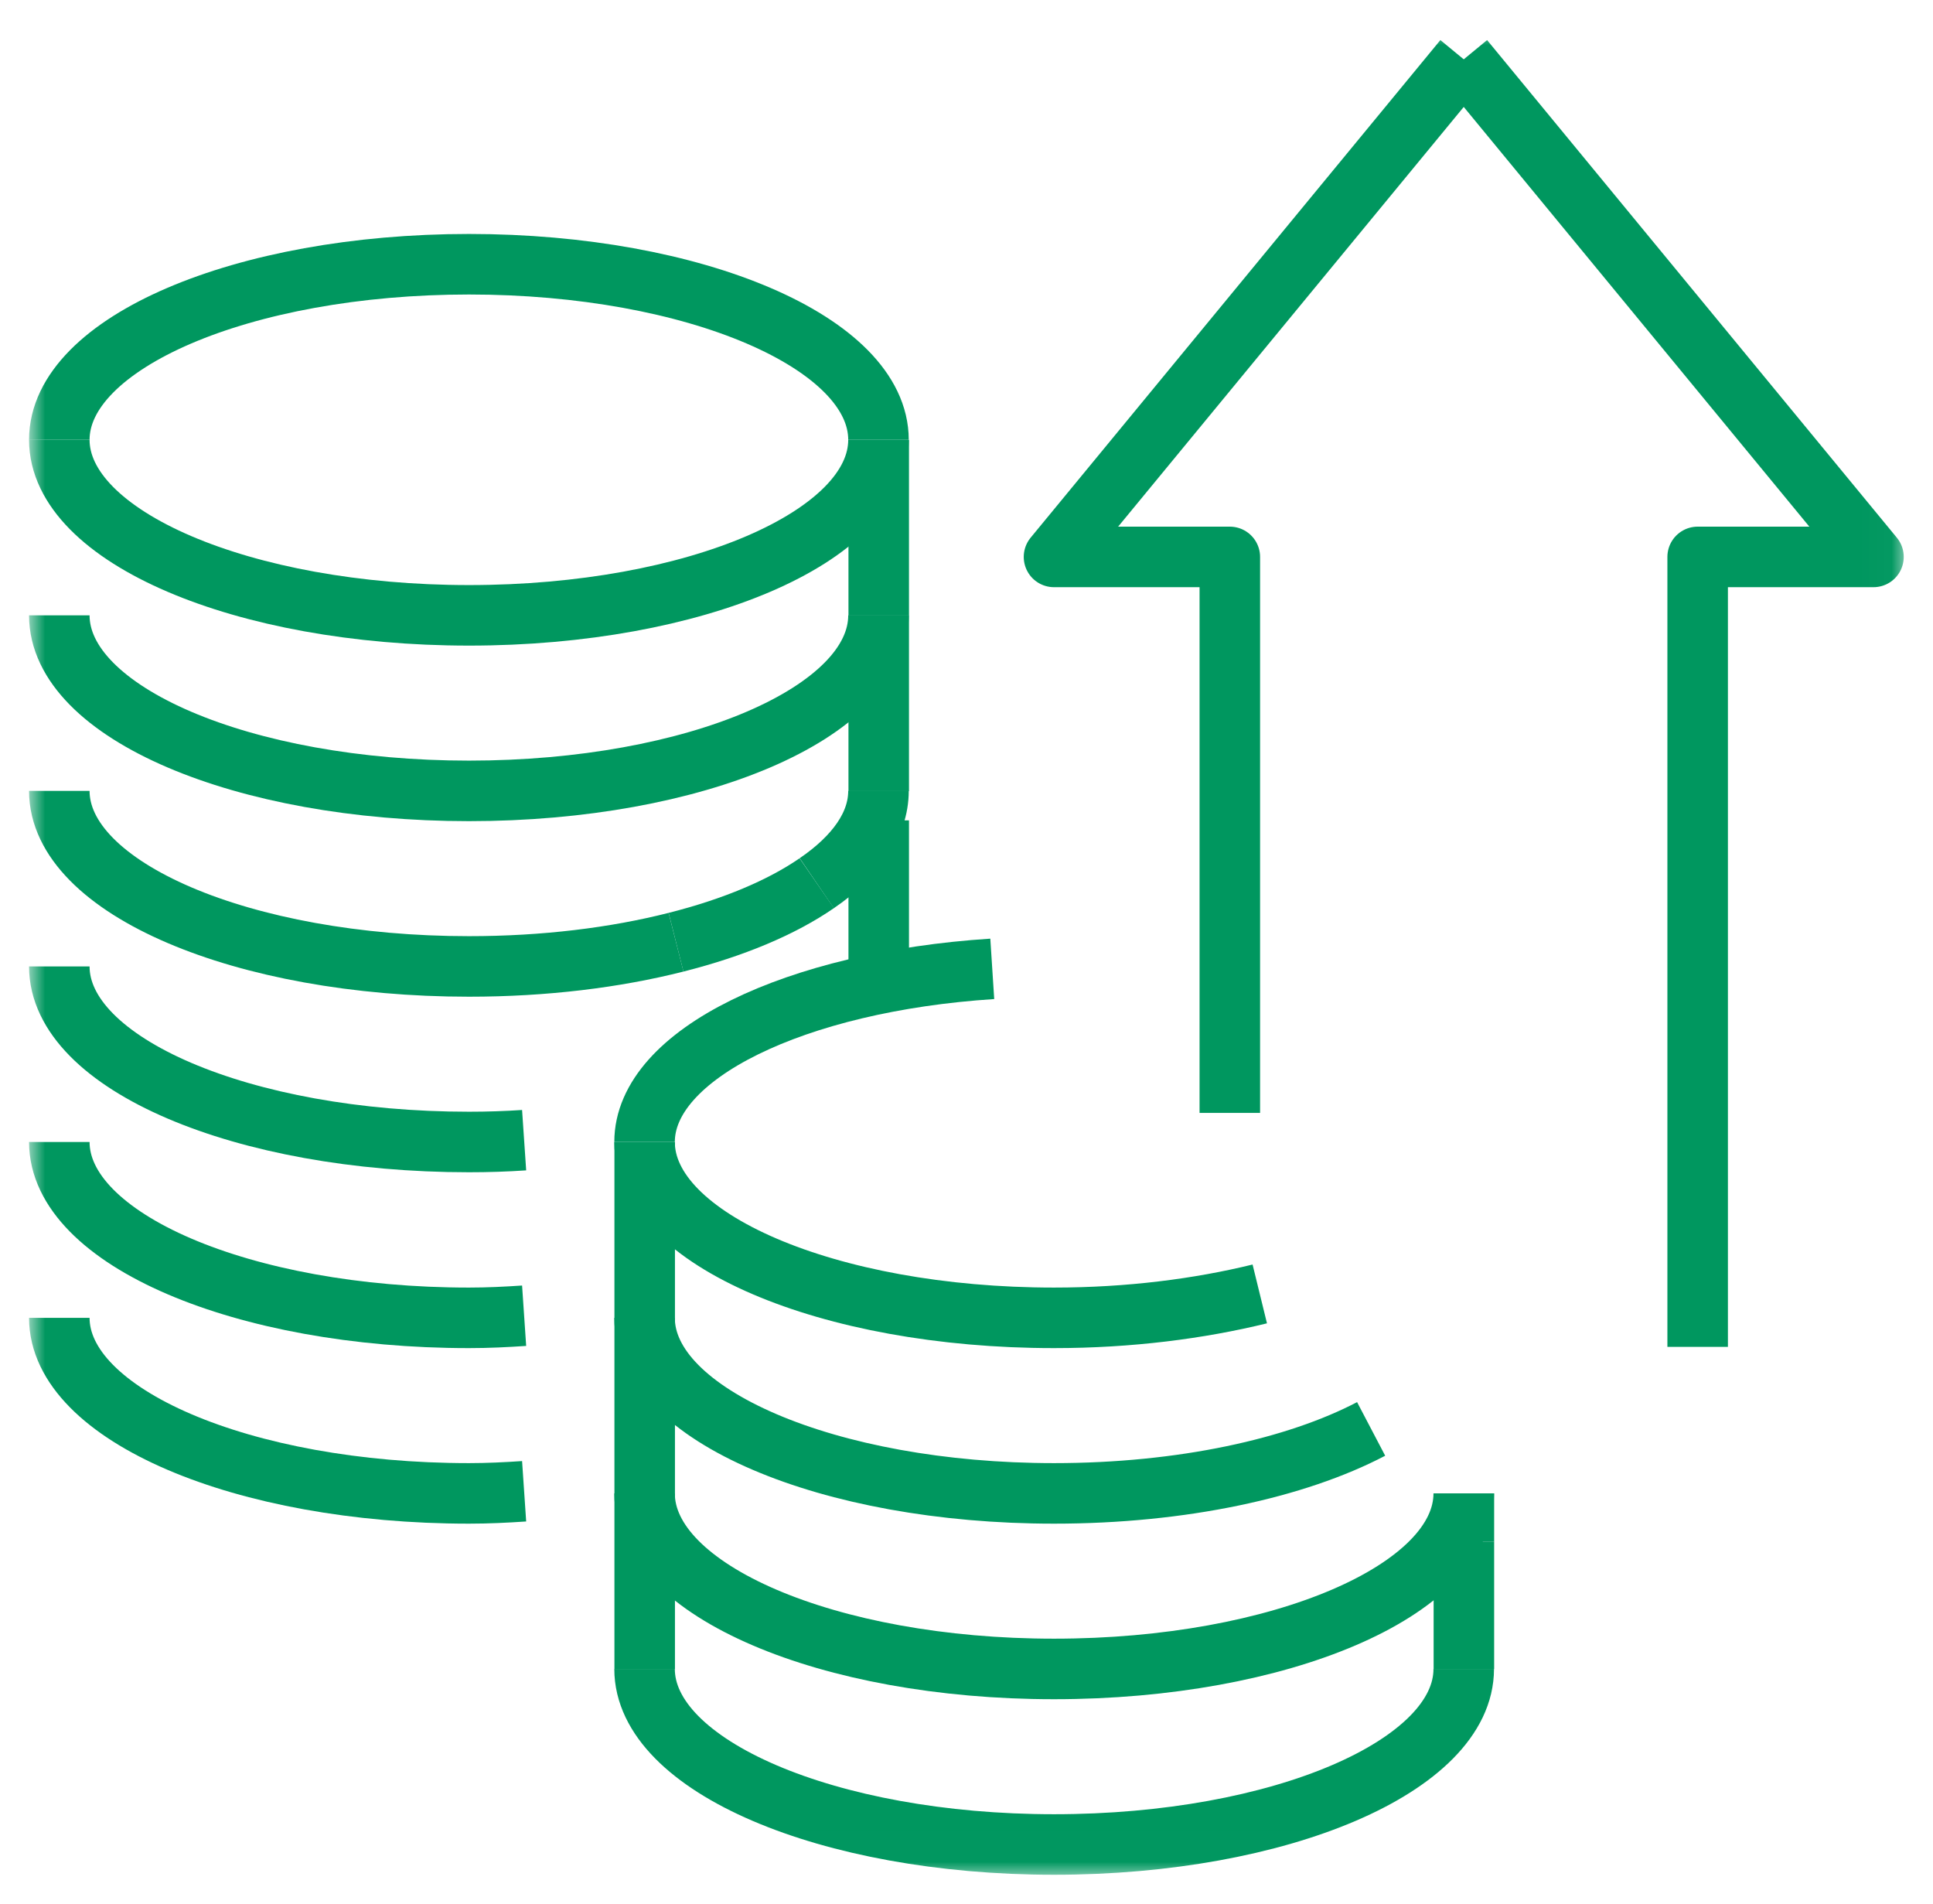<svg xmlns="http://www.w3.org/2000/svg" width="63.877" height="62.91" fill="none" viewBox="0 0 63.877 62.91">
  <mask id="a" width="61.877" height="60.91" x="1" y="1" mask-type="alpha" maskUnits="userSpaceOnUse">
    <g style="mix-blend-mode:normal">
      <path fill="#C4C4C4" d="M1 1h61.877v60.91H1z"/>
      <path stroke="#00975F" stroke-width="2" d="M1 1h61.877v60.91H1z"/>
    </g>
  </mask>
  <g mask="url(#a)">
    <path stroke="#00975F" stroke-linejoin="round" stroke-width="2" d="M56.1 44.5V18.4h5.81L48.37 1.96" style="mix-blend-mode:normal"/>
  </g>
  <g mask="url(#a)">
    <path stroke="#00975F" stroke-linejoin="round" stroke-width="2" d="M40.64 36.77V18.4h-5.81L48.37 1.96" style="mix-blend-mode:normal"/>
  </g>
  <g mask="url(#a)">
    <path stroke="#00975F" stroke-linejoin="round" stroke-width="2" d="M21.3 49.34c0 3.2 6.06 5.8 13.53 5.8 7.48 0 13.54-2.6 13.54-5.8" style="mix-blend-mode:normal"/>
  </g>
  <g mask="url(#a)">
    <path stroke="#00975F" stroke-linejoin="round" stroke-width="2" d="M21.3 55.14c0 3.2 6.06 5.8 13.53 5.8 7.48 0 13.54-2.6 13.54-5.8" style="mix-blend-mode:normal"/>
  </g>
  <g mask="url(#a)">
    <path stroke="#00975F" stroke-width="2" d="M21.304 55.142V37.739" style="mix-blend-mode:normal"/>
  </g>
  <g mask="url(#a)">
    <path stroke="#00975F" stroke-linejoin="round" stroke-width="2" d="M29.03 14.53c0-3.2-6.06-5.8-13.53-5.8-7.48 0-13.54 2.6-13.54 5.8" style="mix-blend-mode:normal"/>
  </g>
  <g mask="url(#a)">
    <path stroke="#00975F" stroke-linejoin="round" stroke-width="2" d="M29.03 14.53c0 3.2-6.06 5.8-13.53 5.8-7.48 0-13.54-2.6-13.54-5.8" style="mix-blend-mode:normal"/>
  </g>
  <g mask="url(#a)">
    <path stroke="#00975F" stroke-linejoin="round" stroke-width="2" d="M29.03 20.33c0 3.21-6.06 5.8-13.53 5.8-7.48 0-13.54-2.59-13.54-5.8" style="mix-blend-mode:normal"/>
  </g>
  <g mask="url(#a)">
    <path stroke="#00975F" stroke-linejoin="round" stroke-width="2" d="M22.34 31.13c1.9-.48 3.49-1.15 4.65-1.95" style="mix-blend-mode:normal"/>
  </g>
  <g mask="url(#a)">
    <path stroke="#00975F" stroke-linejoin="round" stroke-width="2" d="M22.34 31.13c-2.01.51-4.34.8-6.84.8-7.48 0-13.54-2.59-13.54-5.8" style="mix-blend-mode:normal"/>
  </g>
  <g mask="url(#a)">
    <path stroke="#00975F" stroke-linejoin="round" stroke-width="2" d="M26.99 29.18c1.29-.88 2.04-1.93 2.04-3.05" style="mix-blend-mode:normal"/>
  </g>
  <g mask="url(#a)">
    <path stroke="#00975F" stroke-width="2" d="M29.038 20.336v-5.8" style="mix-blend-mode:normal"/>
  </g>
  <g mask="url(#a)">
    <path stroke="#00975F" stroke-width="2" d="M29.038 20.336v5.801" style="mix-blend-mode:normal"/>
  </g>
  <g mask="url(#a)">
    <path stroke="#00975F" stroke-width="2" d="M29.038 27.104v4.834" style="mix-blend-mode:normal"/>
  </g>
  <g mask="url(#a)">
    <path stroke="#00975F" stroke-linejoin="round" stroke-width="2" d="M32.79 32.01c-6.5.42-11.49 2.82-11.49 5.72" style="mix-blend-mode:normal"/>
  </g>
  <g mask="url(#a)">
    <path stroke="#00975F" stroke-linejoin="round" stroke-width="2" d="M41.63 42.75c-2 .49-4.31.79-6.8.79-7.47 0-13.53-2.6-13.53-5.81" style="mix-blend-mode:normal"/>
  </g>
  <g mask="url(#a)">
    <path stroke="#00975F" stroke-linejoin="round" stroke-width="2" d="M45.31 47.21c-2.48 1.3-6.25 2.13-10.48 2.13-7.47 0-13.53-2.6-13.53-5.8" style="mix-blend-mode:normal"/>
  </g>
  <g mask="url(#a)">
    <path stroke="#00975F" stroke-width="2" d="M48.375 55.142V50.93" style="mix-blend-mode:normal"/>
  </g>
  <g mask="url(#a)">
    <path stroke="#00975F" stroke-width="2" d="M48.375 49.341v1.589" style="mix-blend-mode:normal"/>
  </g>
  <g mask="url(#a)">
    <path stroke="#00975F" stroke-linejoin="round" stroke-width="2" d="M1.96 31.93c0 3.21 6.06 5.8 13.54 5.8.62 0 1.23-.02 1.82-.06" style="mix-blend-mode:normal"/>
  </g>
  <g mask="url(#a)">
    <path stroke="#00975F" stroke-linejoin="round" stroke-width="2" d="M1.96 37.73c0 3.21 6.06 5.81 13.54 5.81.62 0 1.23-.03 1.82-.07" style="mix-blend-mode:normal"/>
  </g>
  <g mask="url(#a)">
    <path stroke="#00975F" stroke-linejoin="round" stroke-width="2" d="M1.96 43.54c0 3.2 6.06 5.8 13.54 5.8.62 0 1.23-.03 1.82-.07" style="mix-blend-mode:normal"/>
  </g>
</svg>
